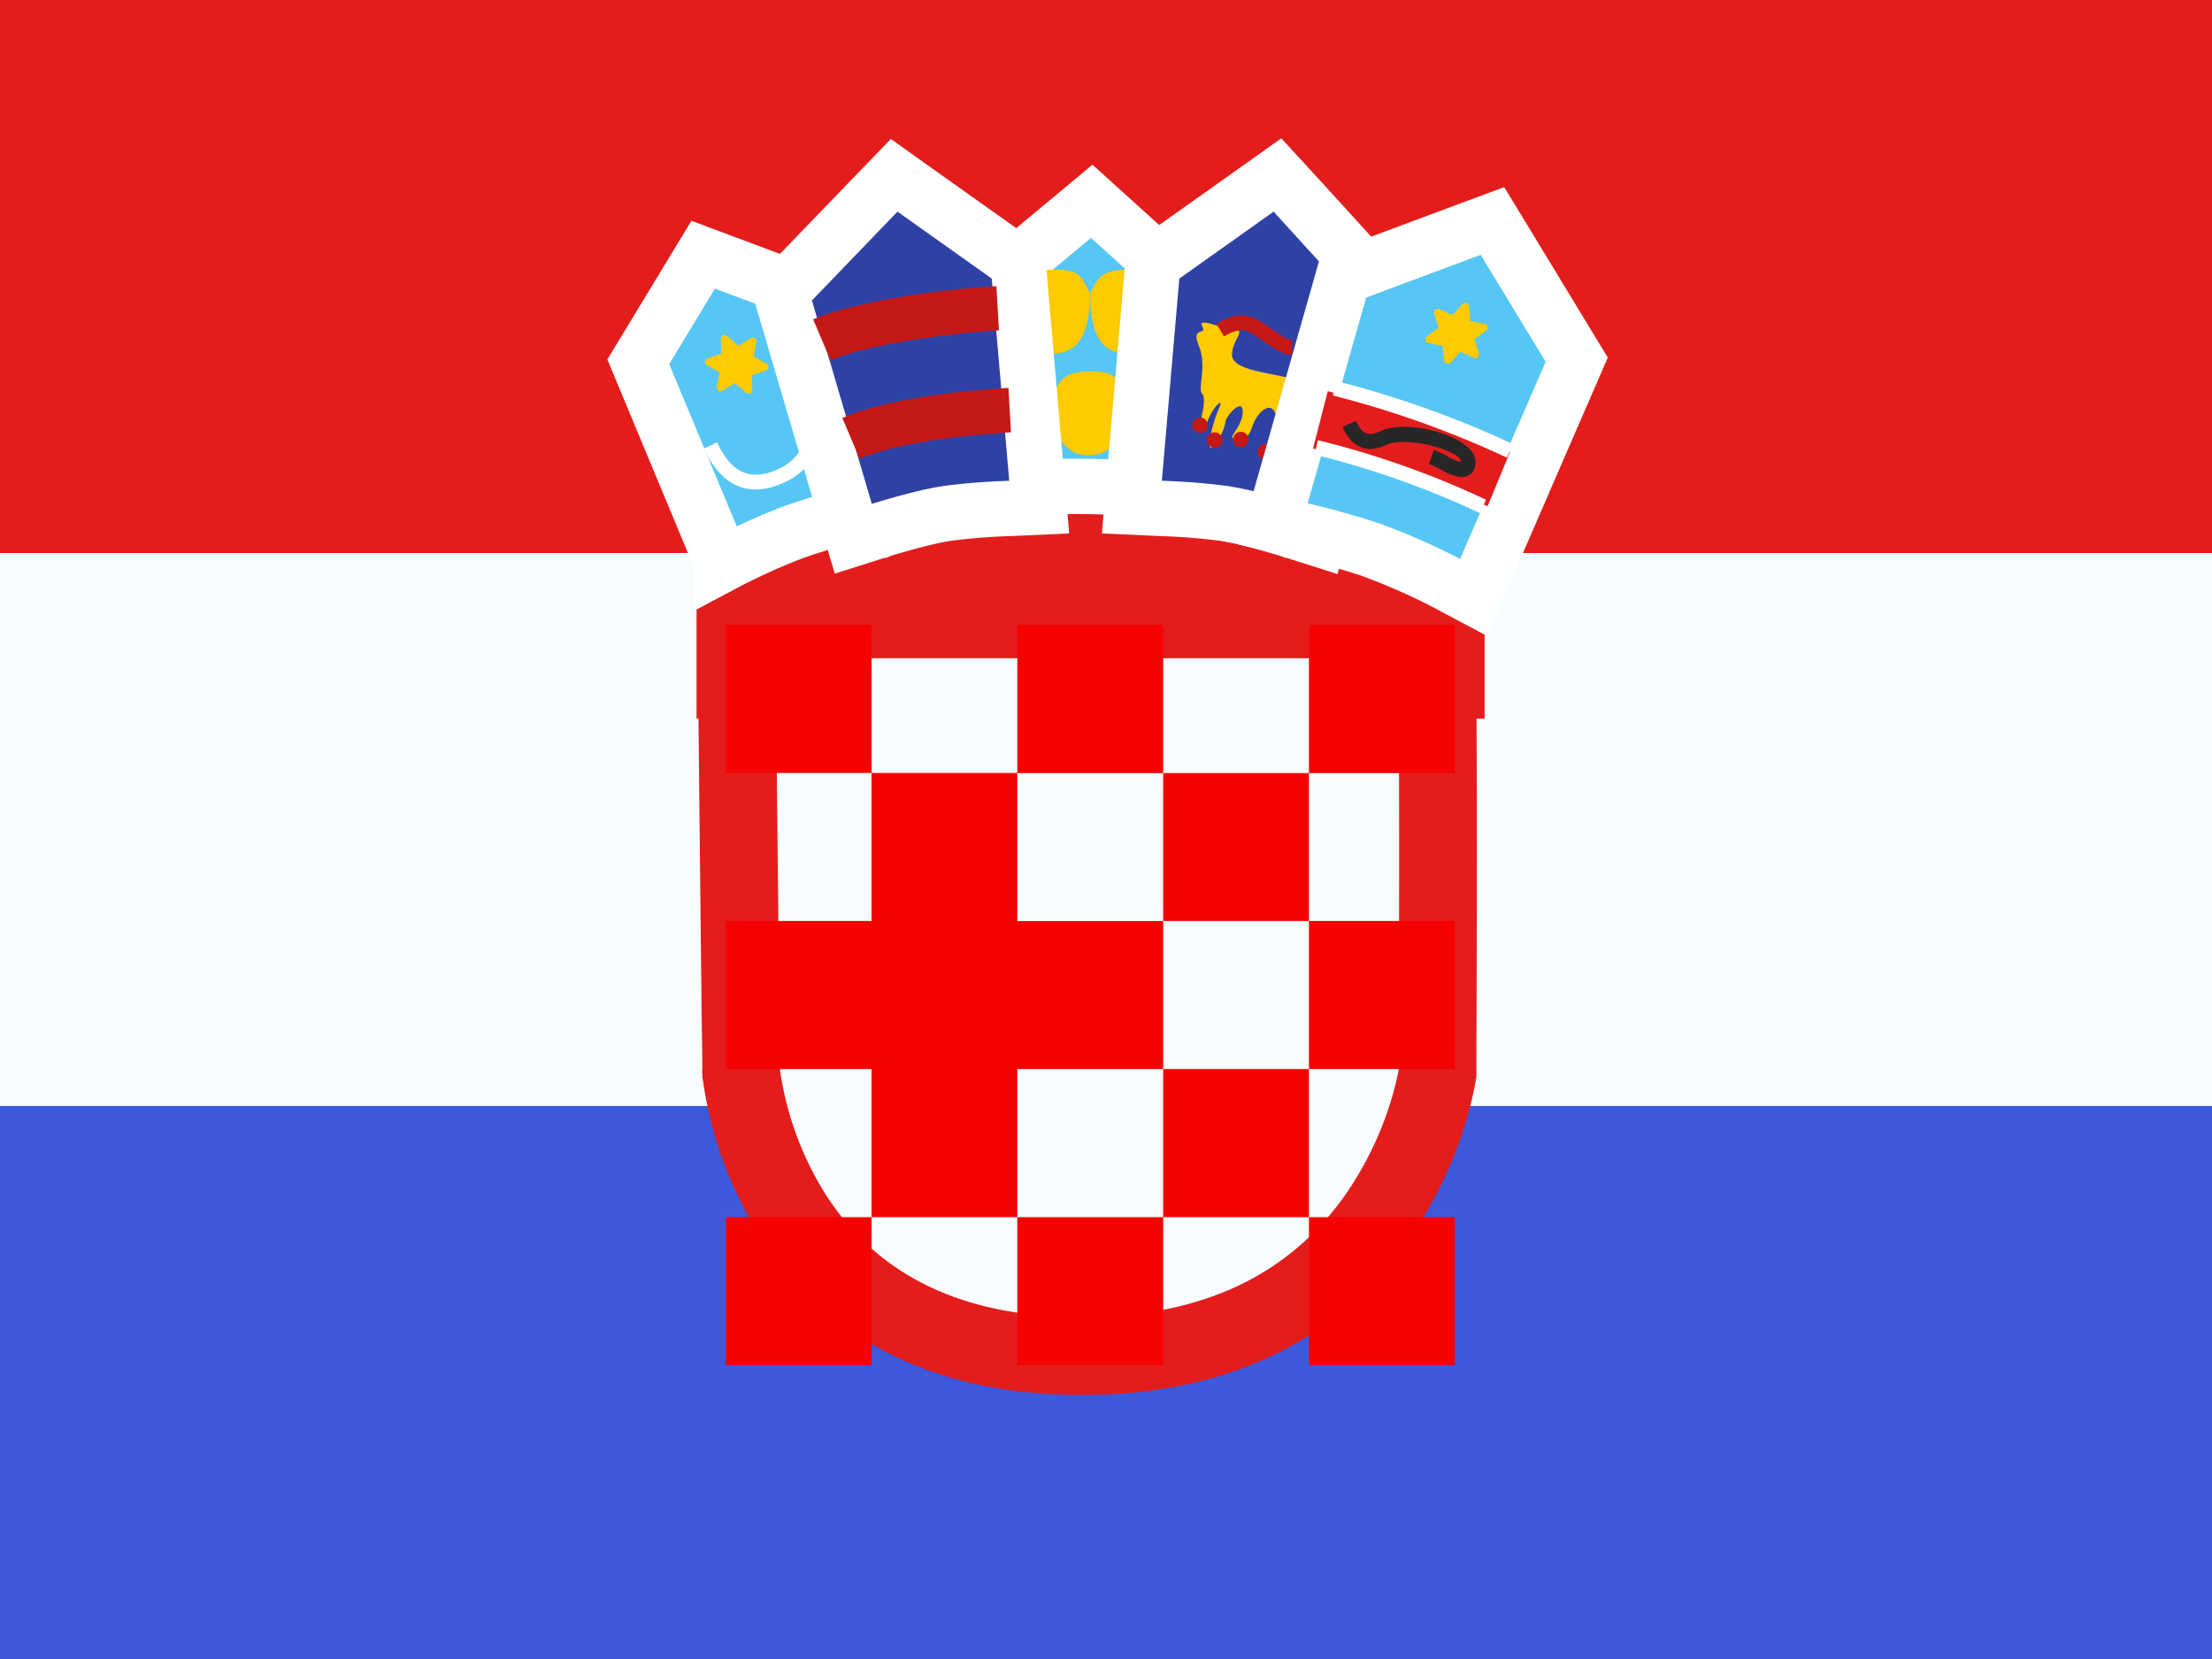 <svg width="20" height="15" fill="none" xmlns="http://www.w3.org/2000/svg">
  <rect width="100%" height="100%" fill="#333333" stroke="none"/>
  <g mask="url(#HR_-_Croatia_(Hrvatska)__a)">
    <path fillRule="evenodd" clipRule="evenodd" d="M0 0v15h20V0H0z" fill="#F7FCFF"/>
    <g mask="url(#HR_-_Croatia_(Hrvatska)__b)">
      <path fillRule="evenodd" clipRule="evenodd" d="M0 0v5h20V0H0z" fill="#E31D1C"/>
      <path fillRule="evenodd" clipRule="evenodd" d="M0 10v5h20v-5H0z" fill="#3D58DB"/>
      <path fill="#E31D1C" d="M6.298 3.998h7.125v2.5H6.298z"/>
      <path d="M6.658 5.6h6.33c.01.48.014 1.319.014 2.126 0 .521-.002 1.023-.003 1.394l-.002.446v.144a3.071 3.071 0 01-.092.37 3.428 3.428 0 01-.433.895c-.434.634-1.222 1.286-2.69 1.286s-2.218-.651-2.617-1.279a3.23 3.23 0 01-.461-1.261l-.002-.011v-.03l-.001-.122-.006-.443A2267.225 2267.225 0 016.658 5.6zM6.7 9.7c0-.001 0-.001 0 0h0z" fill="#F7FCFF" stroke="#E31D1C" stroke-width=".703"/>
      <g mask="url(#HR_-_Croatia_(Hrvatska)__c)">
        <path fillRule="evenodd" clipRule="evenodd" d="M6.562 5.65H7.88v1.339H6.562v-1.34zm2.636 1.339H7.88v1.338H6.562v1.339H7.88v1.339H6.562v1.338H7.88v-1.338h1.318v1.338h1.319v-1.338h1.318v1.338h1.318v-1.338h-1.318V9.666h1.318V8.327h-1.318V6.99h1.318V5.65h-1.318v1.34h-1.318V5.65H9.198v1.34zm0 1.338V6.99h1.319v1.338H9.198zm0 1.339V8.327H7.88v1.339h1.318zm1.319 0v1.339H9.198V9.666h1.319zm0 0V8.327h1.318v1.339h-1.318z" fill="#F50100"/>
      </g>
      <path fillRule="evenodd" clipRule="evenodd" d="M6.533 5.102s.408-.218.756-.33c.348-.113.622-.174.622-.174L7.394 2.69l-1.036-.387-.587.968.762 1.83z" fill="#56C6F5" stroke="#fff" stroke-width=".5"/>
      <path d="M6.363 4.057l.12-.058c.122.263.284.345.507.262.227-.085.32-.245.286-.5l.131-.016c.04.315-.086.535-.372.641-.29.109-.521-.007-.672-.33z" fill="#fff"/>
      <path fillRule="evenodd" clipRule="evenodd" d="M6.645 3.464l-.114.069a.034.034 0 01-.05-.036l.025-.13-.116-.065a.034.034 0 01.005-.061l.126-.043-.003-.133c0-.03.034-.046.057-.027l.1.088.114-.069a.034.034 0 01.05.036l-.025.13.116.064a.034.034 0 01-.005.062l-.126.043.003.133c0 .03-.034.046-.057.026l-.1-.087z" fill="#FECA00"/>
      <path fillRule="evenodd" clipRule="evenodd" d="M9.088 4.422s.348-.03.713-.024c.365.008.675.01.675.01l.178-1.88-.783-.708-.87.724.087 1.878z" fill="#56C6F5" stroke="#fff" stroke-width=".5"/>
      <path fillRule="evenodd" clipRule="evenodd" d="M9.844 4.116c.301 0 .33-.326.33-.548-.077-.123-.061-.21-.308-.21-.248 0-.276.074-.348.21 0 .222.024.548.326.548zm.339-.92c.302 0 .33-.326.33-.548-.077-.123-.061-.21-.308-.21s-.275.074-.348.21c0 .222.025.548.326.548zm-.659 0c.301 0 .33-.326.33-.548-.077-.123-.061-.21-.308-.21s-.276.074-.348.21c0 .222.024.548.326.548z" fill="#FECA00"/>
      <path d="M7.643 4.627l.072.244.243-.077h.004l.012-.005.047-.014a7.37 7.37 0 01.16-.046c.13-.036.279-.072.383-.087a5.6 5.6 0 01.514-.043l.042-.002h.014l.262-.012-.022-.26-.158-1.828-.01-.115-.094-.067-.852-.605-.175-.125-.15.155-.774.803-.1.104.04.14.542 1.84z" fill="#2E42A5" stroke="#fff" stroke-width=".5"/>
      <g mask="url(#HR_-_Croatia_(Hrvatska)__d)" fill="#C51918">
        <path d="M7.773 4.149l-.157-.37c.336-.146.904-.237 1.502-.272l.023.401c-.555.033-1.081.115-1.368.24zm-.264-.892l-.157-.37c.336-.146 1.059-.266 1.657-.3l.023.4c-.556.033-1.236.144-1.523.27z"/>
      </g>
      <path d="M11.988 4.621l-.068.252-.248-.079h0-.004l-.013-.005-.047-.014a7.505 7.505 0 00-.16-.046 3.4 3.4 0 00-.382-.087 5.604 5.604 0 00-.515-.043l-.042-.002h-.013 0-.001 0l-.261-.012.022-.26.158-1.828.01-.115.094-.067.852-.605.18-.128.15.163.729.8.092.1-.035.133-.498 1.843z" fill="#2E42A5" stroke="#fff" stroke-width=".5"/>
      <g mask="url(#HR_-_Croatia_(Hrvatska)__e)" fillRule="evenodd" clipRule="evenodd">
        <path d="M11.499 4.042s.183-.103.21-.275c.026-.173.31-.385.168-.36-.142.026-.06.045-.266 0-.206-.045-.472-.074-.472-.201 0-.126.132-.227.024-.227-.108 0-.34-.12-.293-.028.047.091-.106-.012-.03.178.077.19-.016.381.03.432.047.05-.03.297-.03.297s.028.092.077-.046c.05-.137.157-.233.103-.116-.053.116-.122.394-.06.346a.434.434 0 00.121-.23c0-.045.155-.224.155-.089s-.146.241-.073.241c.072 0 .113.029.159-.106s.157-.224.202-.135c.046.09.036.085-.025.202s0 .117 0 .117z" fill="#FECA00"/>
        <path d="M11.067 3.042l-.068-.115c.122-.076.235-.096.334-.053a.82.82 0 01.167.103l.012.008c.092.064.14.09.17.09v.134c-.068 0-.127-.032-.245-.114l-.012-.008a.818.818 0 00-.143-.09c-.055-.023-.125-.01-.215.045zm-.216.873a.07.07 0 00.07-.07.07.07 0 00-.07-.07.07.07 0 00-.07.07c0 .039.03.07.07.07zm.202.064a.07.07 0 01-.07.07.07.07 0 01-.07-.07.07.07 0 01.07-.07.07.07 0 01.07.07zm.166.064a.07.07 0 00.07-.07.07.07 0 00-.07-.069.07.07 0 00-.07.07c0 .038.031.07.07.07zm.29.042a.07.07 0 01-.07.07.07.07 0 01-.07-.07.07.07 0 01.07-.07.07.07 0 01.07.07z" fill="#C51918"/>
      </g>
      <path d="M13.431 5.154l-.108.248-.239-.127h0l-.003-.002-.013-.007a5.813 5.813 0 00-.698-.304 8.06 8.06 0 00-.556-.157l-.034-.008-.008-.002h-.002 0l-.26-.058.073-.255.529-1.86.034-.121.119-.045L13.3 2.07l.194-.072.108.177.587.967.067.11-.052.12-.774 1.783z" fill="#56C6F5" stroke="#fff" stroke-width=".5"/>
      <g mask="url(#HR_-_Croatia_(Hrvatska)__f)">
        <path fillRule="evenodd" clipRule="evenodd" d="M13.205 3.18l-.09.1a.034.034 0 01-.058-.02l-.014-.132-.13-.027a.034.034 0 01-.013-.06l.108-.078-.041-.127a.034.034 0 01.046-.041l.121.054.089-.099a.034.034 0 01.059.02l.013.132.13.027a.034.034 0 01.013.06l-.107.078.041.127a.034.034 0 01-.046.041l-.121-.054z" fill="#FECA00"/>
        <path d="M11.872 4.055l.133-.518c.588.155 1.2.354 1.65.546l-.205.494a12.27 12.27 0 00-1.578-.522z" fill="#E31D1C"/>
        <path d="M12.052 3.576l.031-.13c.564.14 1.163.363 1.598.571l-.056.121a8.832 8.832 0 00-1.573-.562zm-.167.534l.031-.13a8.11 8.11 0 011.52.538l-.056.121a7.981 7.981 0 00-1.495-.529z" fill="#fff"/>
        <path d="M12.14 3.86l.12-.055c.05.119.114.145.219.094.247-.12.862.048.862.275 0 .088-.051.142-.13.139a.413.413 0 01-.16-.054.82.82 0 00-.13-.063l.043-.128a.852.852 0 01.144.07.341.341 0 00.109.04c.001 0-.008.01-.008-.004 0-.1-.5-.237-.674-.152-.174.084-.316.025-.396-.163z" fill="#272727"/>
      </g>
    </g>
  </g>
</svg>

